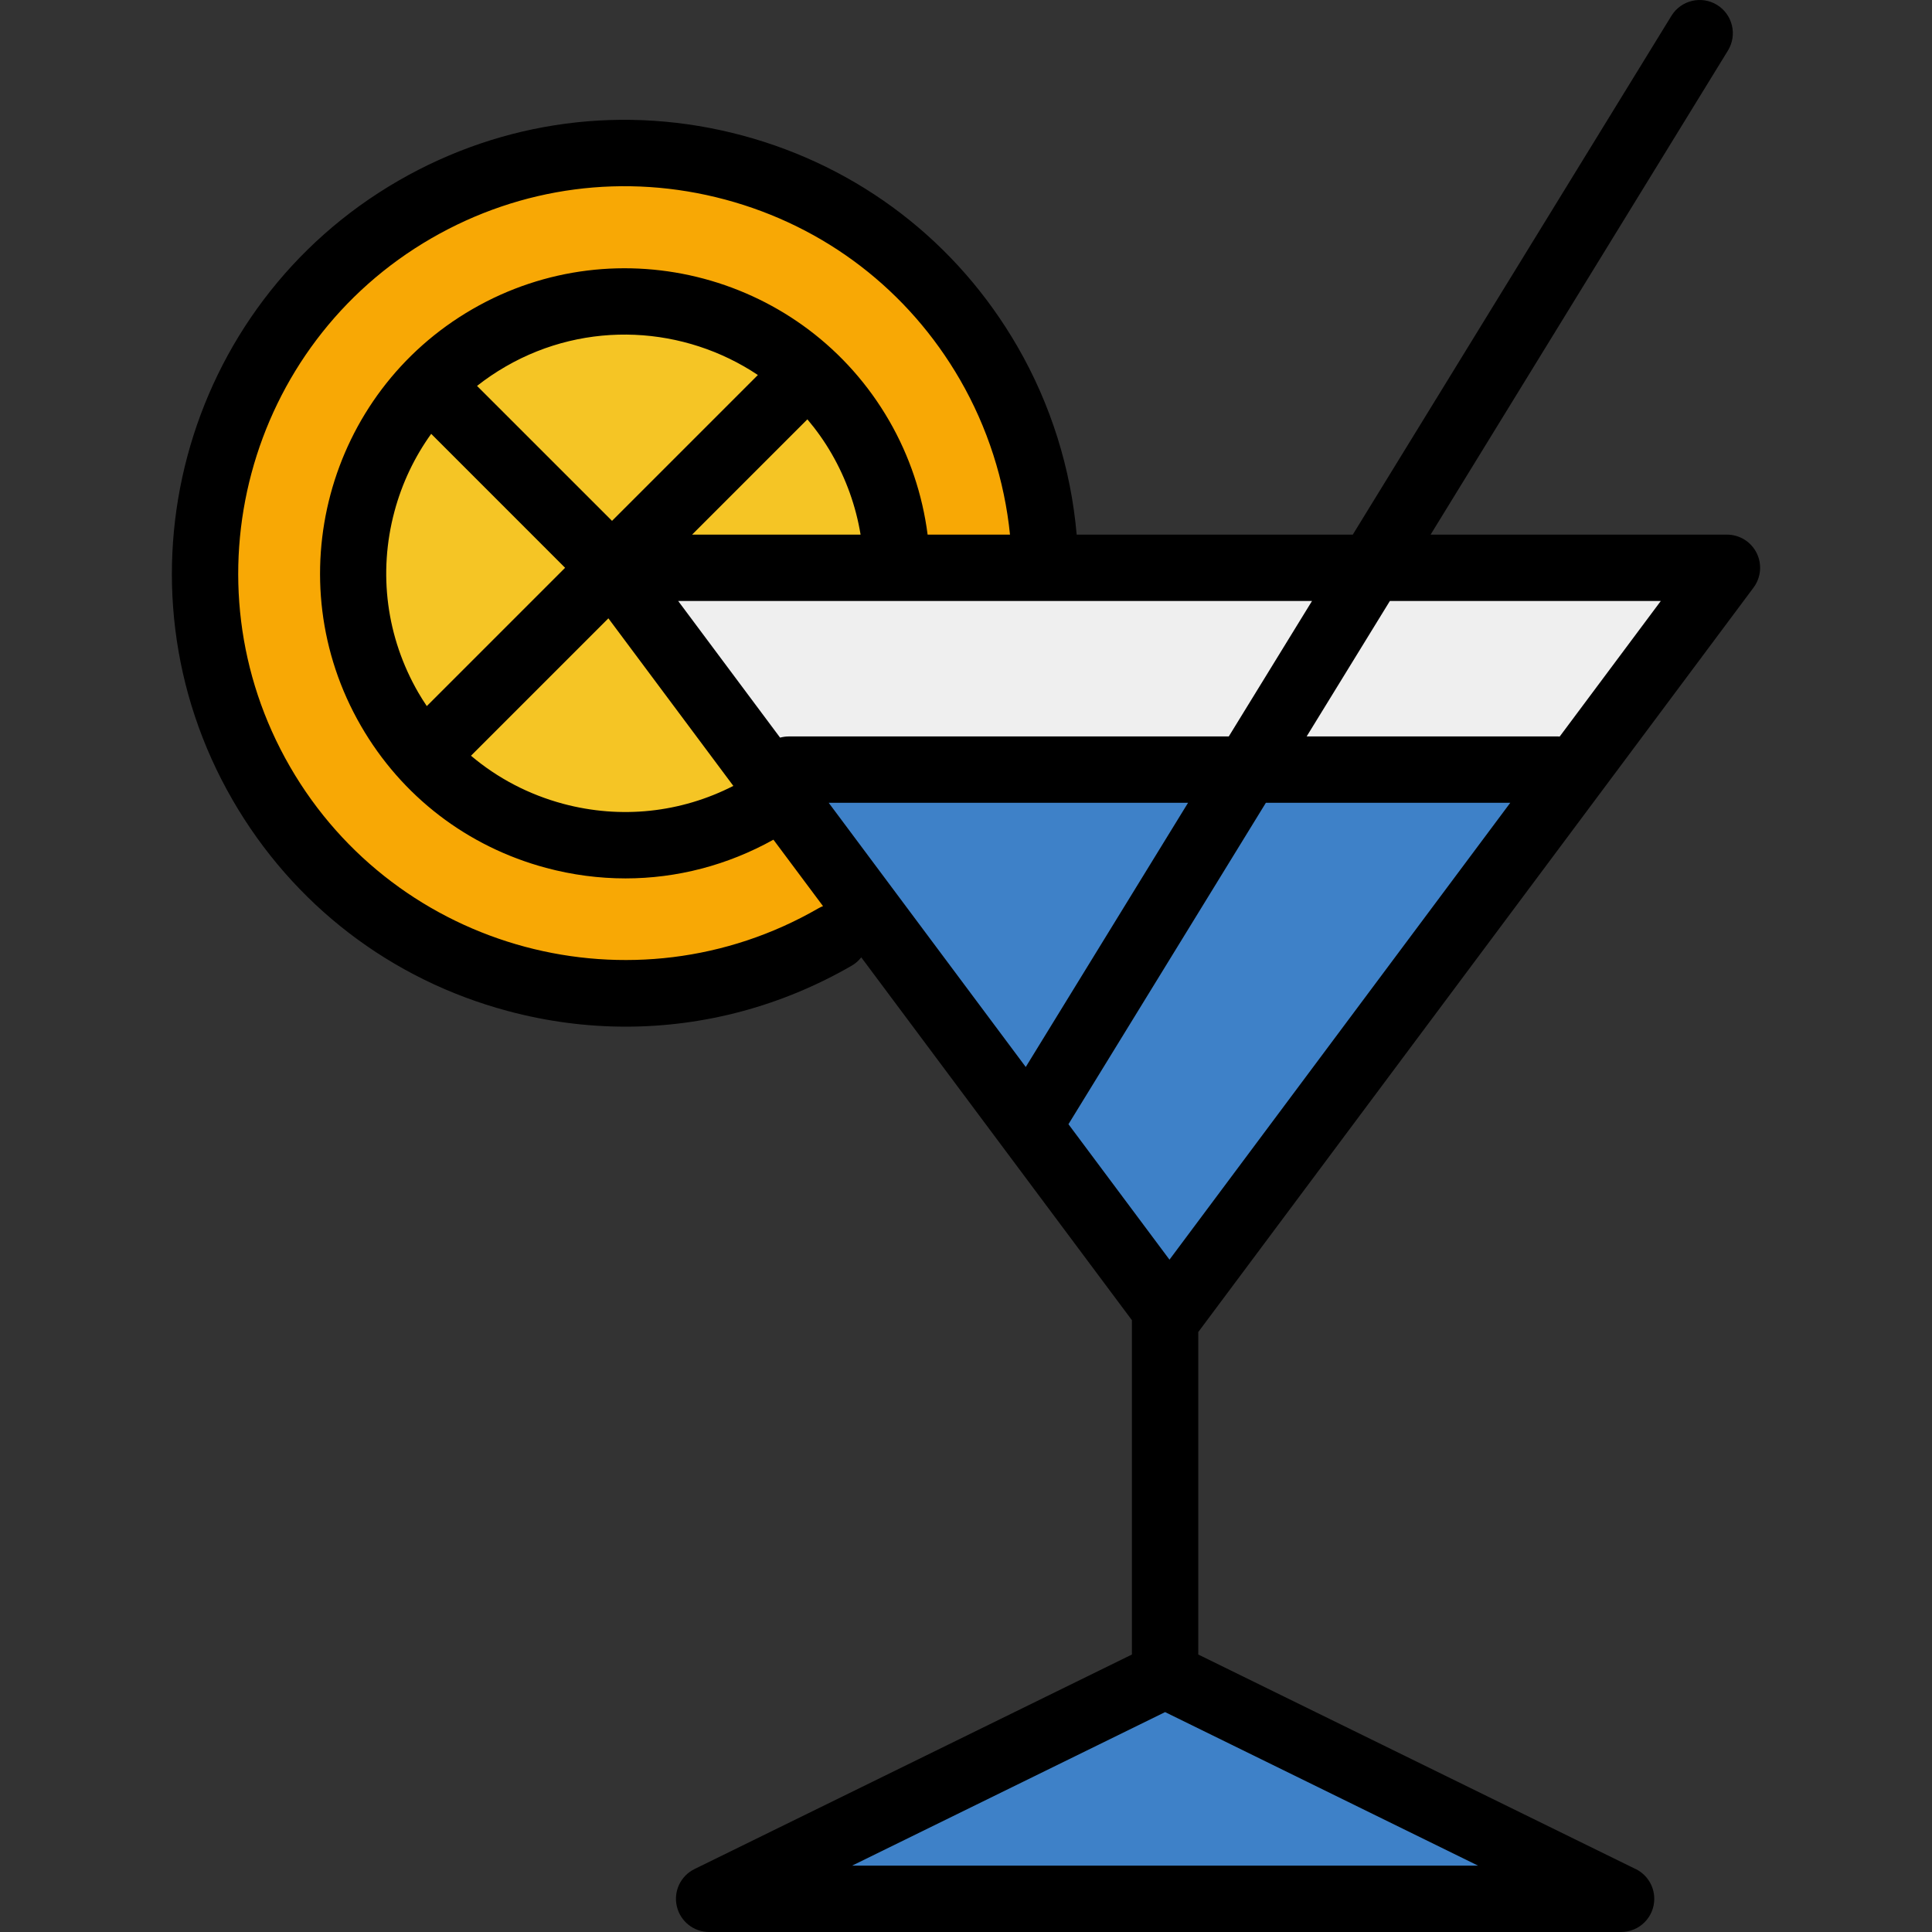 <?xml version="1.0" encoding="iso-8859-1"?>
<!-- Generator: Adobe Illustrator 19.0.0, SVG Export Plug-In . SVG Version: 6.00 Build 0)  -->
<svg version="1.1" id="Layer_1" xmlns="http://www.w3.org/2000/svg" xmlns:xlink="http://www.w3.org/1999/xlink" x="0px" y="0px"
	 viewBox="0 0 466.002 466.002" style="enable-background:new 0 0 466.002 466.002;" xml:space="preserve">
<rect x="0" y="0" width="466.002" height="466.002" fill="#333333" stroke="none"/>
<g>
	<polygon style="fill:#3E81C8;" points="281.023,404.051 171.04,458.002 390.993,458.002 	"/>
	<path style="fill:#EFEFEF;" d="M330.77,136.952l-29.911,48.68h74.711c0.212,0.012,0.423,0.02,0.634,0.02h4.013l36.325-48.7H330.77z
		"/>
	<polygon style="fill:#3E81C8;" points="300.858,185.632 248.058,271.597 282.083,317.212 380.231,185.632 	"/>
	<polygon style="fill:#3E81C8;" points="183.938,185.632 248.054,271.603 300.867,185.632 	"/>
	<path style="fill:#EFEFEF;" d="M147.628,136.952l37.309,50.029l5.184-1.314c0.093-0.023,0.146-0.033,0.138-0.035h110.6
		l29.911-48.68H147.628z"/>
	<path style="fill:#F5C525;" d="M215.468,127.656c-1.286-7.829-3.952-15.289-7.918-22.16c-1.892-3.291-4.143-6.491-6.692-9.513
		l-5.615-6.654l-47.622,47.624h69.374L215.468,127.656z"/>
	<path style="fill:#F5C525;" d="M147.627,136.944L101.8,182.773l6.636,5.616c7.373,6.241,15.901,10.689,25.352,13.222
		c5.589,1.494,11.323,2.251,17.044,2.251c10.238,0,20.507-2.481,29.693-7.176l8.436-4.311L147.627,136.944z"/>
	<path style="fill:#F5C525;" d="M103.004,92.326l-5.496,7.647c-4.633,6.446-8.028,13.618-10.092,21.319
		c-4.533,16.922-2.207,34.594,6.56,49.779c0.674,1.159,1.433,2.367,2.321,3.693l5.418,8.09l45.901-45.901L103.004,92.326z"/>
	<path style="fill:#F5C525;" d="M187.248,83.8c-10.864-7.259-23.521-11.096-36.603-11.096c-11.44,0-22.738,3.033-32.675,8.771
		c-2.745,1.587-5.39,3.378-7.858,5.324l-7.074,5.574l44.586,44.572l47.729-47.729L187.248,83.8z"/>
	<path style="fill:#F8A805;" d="M251.573,128.149c-1.431-14.182-5.95-28.199-13.072-40.539
		c-13.538-23.44-35.39-40.205-61.527-47.207c-8.646-2.317-17.519-3.492-26.37-3.492c-17.614,0-35.08,4.707-50.51,13.611
		c-48.379,27.935-65.013,90.02-37.078,138.398c18.036,31.236,51.716,50.639,87.896,50.639c0.002,0,0.005,0,0.008,0
		c17.65-0.001,35.085-4.673,50.452-13.527l9.902-3.749l-22.496-30.151l-6.118,3.41c-9.775,5.448-20.767,8.328-31.786,8.328
		c-5.729,0-11.478-0.763-17.087-2.267c-16.927-4.539-31.065-15.389-39.814-30.554c-8.745-15.14-11.061-32.808-6.521-49.748
		c4.538-16.94,15.378-31.083,30.524-39.824c9.938-5.74,21.233-8.774,32.663-8.774c23.429,0,45.234,12.56,56.909,32.78
		c4.301,7.44,7.157,15.908,8.262,24.488l0.898,6.979h35.754L251.573,128.149z"/>
	<path d="M422.954,141.732c1.81-2.43,2.1-5.66,0.74-8.37c-1.35-2.7-4.12-4.41-7.15-4.41h-71.48l71.72-116.76
		c2.31-3.77,1.13-8.69-2.63-11.01c-3.76-2.31-8.69-1.13-11,2.63l-76.86,125.14h-66.6c-1.37-15.89-6.24-31.44-14.27-45.34
		c-14.6-25.29-38.17-43.38-66.38-50.94c-28.2-7.56-57.66-3.68-82.95,10.92c-52.2,30.14-70.15,97.13-40.01,149.33
		c14.6,25.29,38.17,43.38,66.38,50.93c9.42,2.53,18.97,3.78,28.47,3.78c18.94,0,37.64-4.97,54.48-14.7c0.93-0.53,1.7-1.22,2.32-2.02
		l65.29,87.53v80.63l-105.51,51.75c-3.34,1.64-5.11,5.36-4.26,8.99c0.84,3.62,4.07,6.19,7.79,6.19h219.95c0.01,0,0.01,0,0.02,0
		c4.42,0,8-3.58,8-8c0-3.3-2-6.14-4.85-7.36l-105.14-51.57v-77.78L422.954,141.732z M335.244,144.952h65.35l-24.39,32.7
		c-0.15,0-0.3-0.02-0.45-0.02h-60.59L335.244,144.952z M316.464,144.952l-20.08,32.68h-106.15c-0.72,0-1.41,0.11-2.08,0.28
		l-24.58-32.96H316.464z M147.623,125.632l-32.56-32.55c2.17-1.71,4.47-3.27,6.91-4.68c19.6-11.32,43.17-9.75,60.83,2.05
		L147.623,125.632z M194.744,101.142c2.16,2.56,4.14,5.33,5.87,8.34c3.48,6.03,5.84,12.65,6.96,19.47h-40.64L194.744,101.142z
		 M136.304,136.952l-33.36,33.36c-0.71-1.06-1.4-2.14-2.05-3.26c-7.69-13.32-9.73-28.83-5.75-43.69c1.83-6.83,4.85-13.14,8.86-18.72
		L136.304,136.952z M146.744,149.142l30.14,40.42c-12.7,6.49-27.15,8.03-41.03,4.32c-8.32-2.23-15.87-6.2-22.25-11.6
		L146.744,149.142z M197.413,219.082c-44.56,25.72-101.74,10.4-127.47-34.16s-10.41-101.74,34.15-127.47
		c21.59-12.46,46.74-15.77,70.81-9.32c24.08,6.45,44.2,21.89,56.67,43.48c6.62,11.47,10.72,24.26,12.04,37.34h-19.87
		c-1.24-9.63-4.38-19.01-9.27-27.47c-20.29-35.14-65.37-47.22-100.5-26.93c-35.14,20.28-47.22,65.37-26.93,100.5
		c9.82,17.02,25.69,29.19,44.67,34.28c6.34,1.7,12.77,2.54,19.16,2.54c12.38,0,24.61-3.17,35.68-9.34l11.96,16.03
		C198.143,218.702,197.774,218.872,197.413,219.082z M199.883,193.632h86.68l-39.15,63.73L199.883,193.632z M356.524,450.002
		h-151.01l75.51-37.04L356.524,450.002z M282.083,303.832l-24.37-32.67l47.62-77.53h58.95L282.083,303.832z"/>
</g>
<g>
</g>
<g>
</g>
<g>
</g>
<g>
</g>
<g>
</g>
<g>
</g>
<g>
</g>
<g>
</g>
<g>
</g>
<g>
</g>
<g>
</g>
<g>
</g>
<g>
</g>
<g>
</g>
<g>
</g>
</svg>
